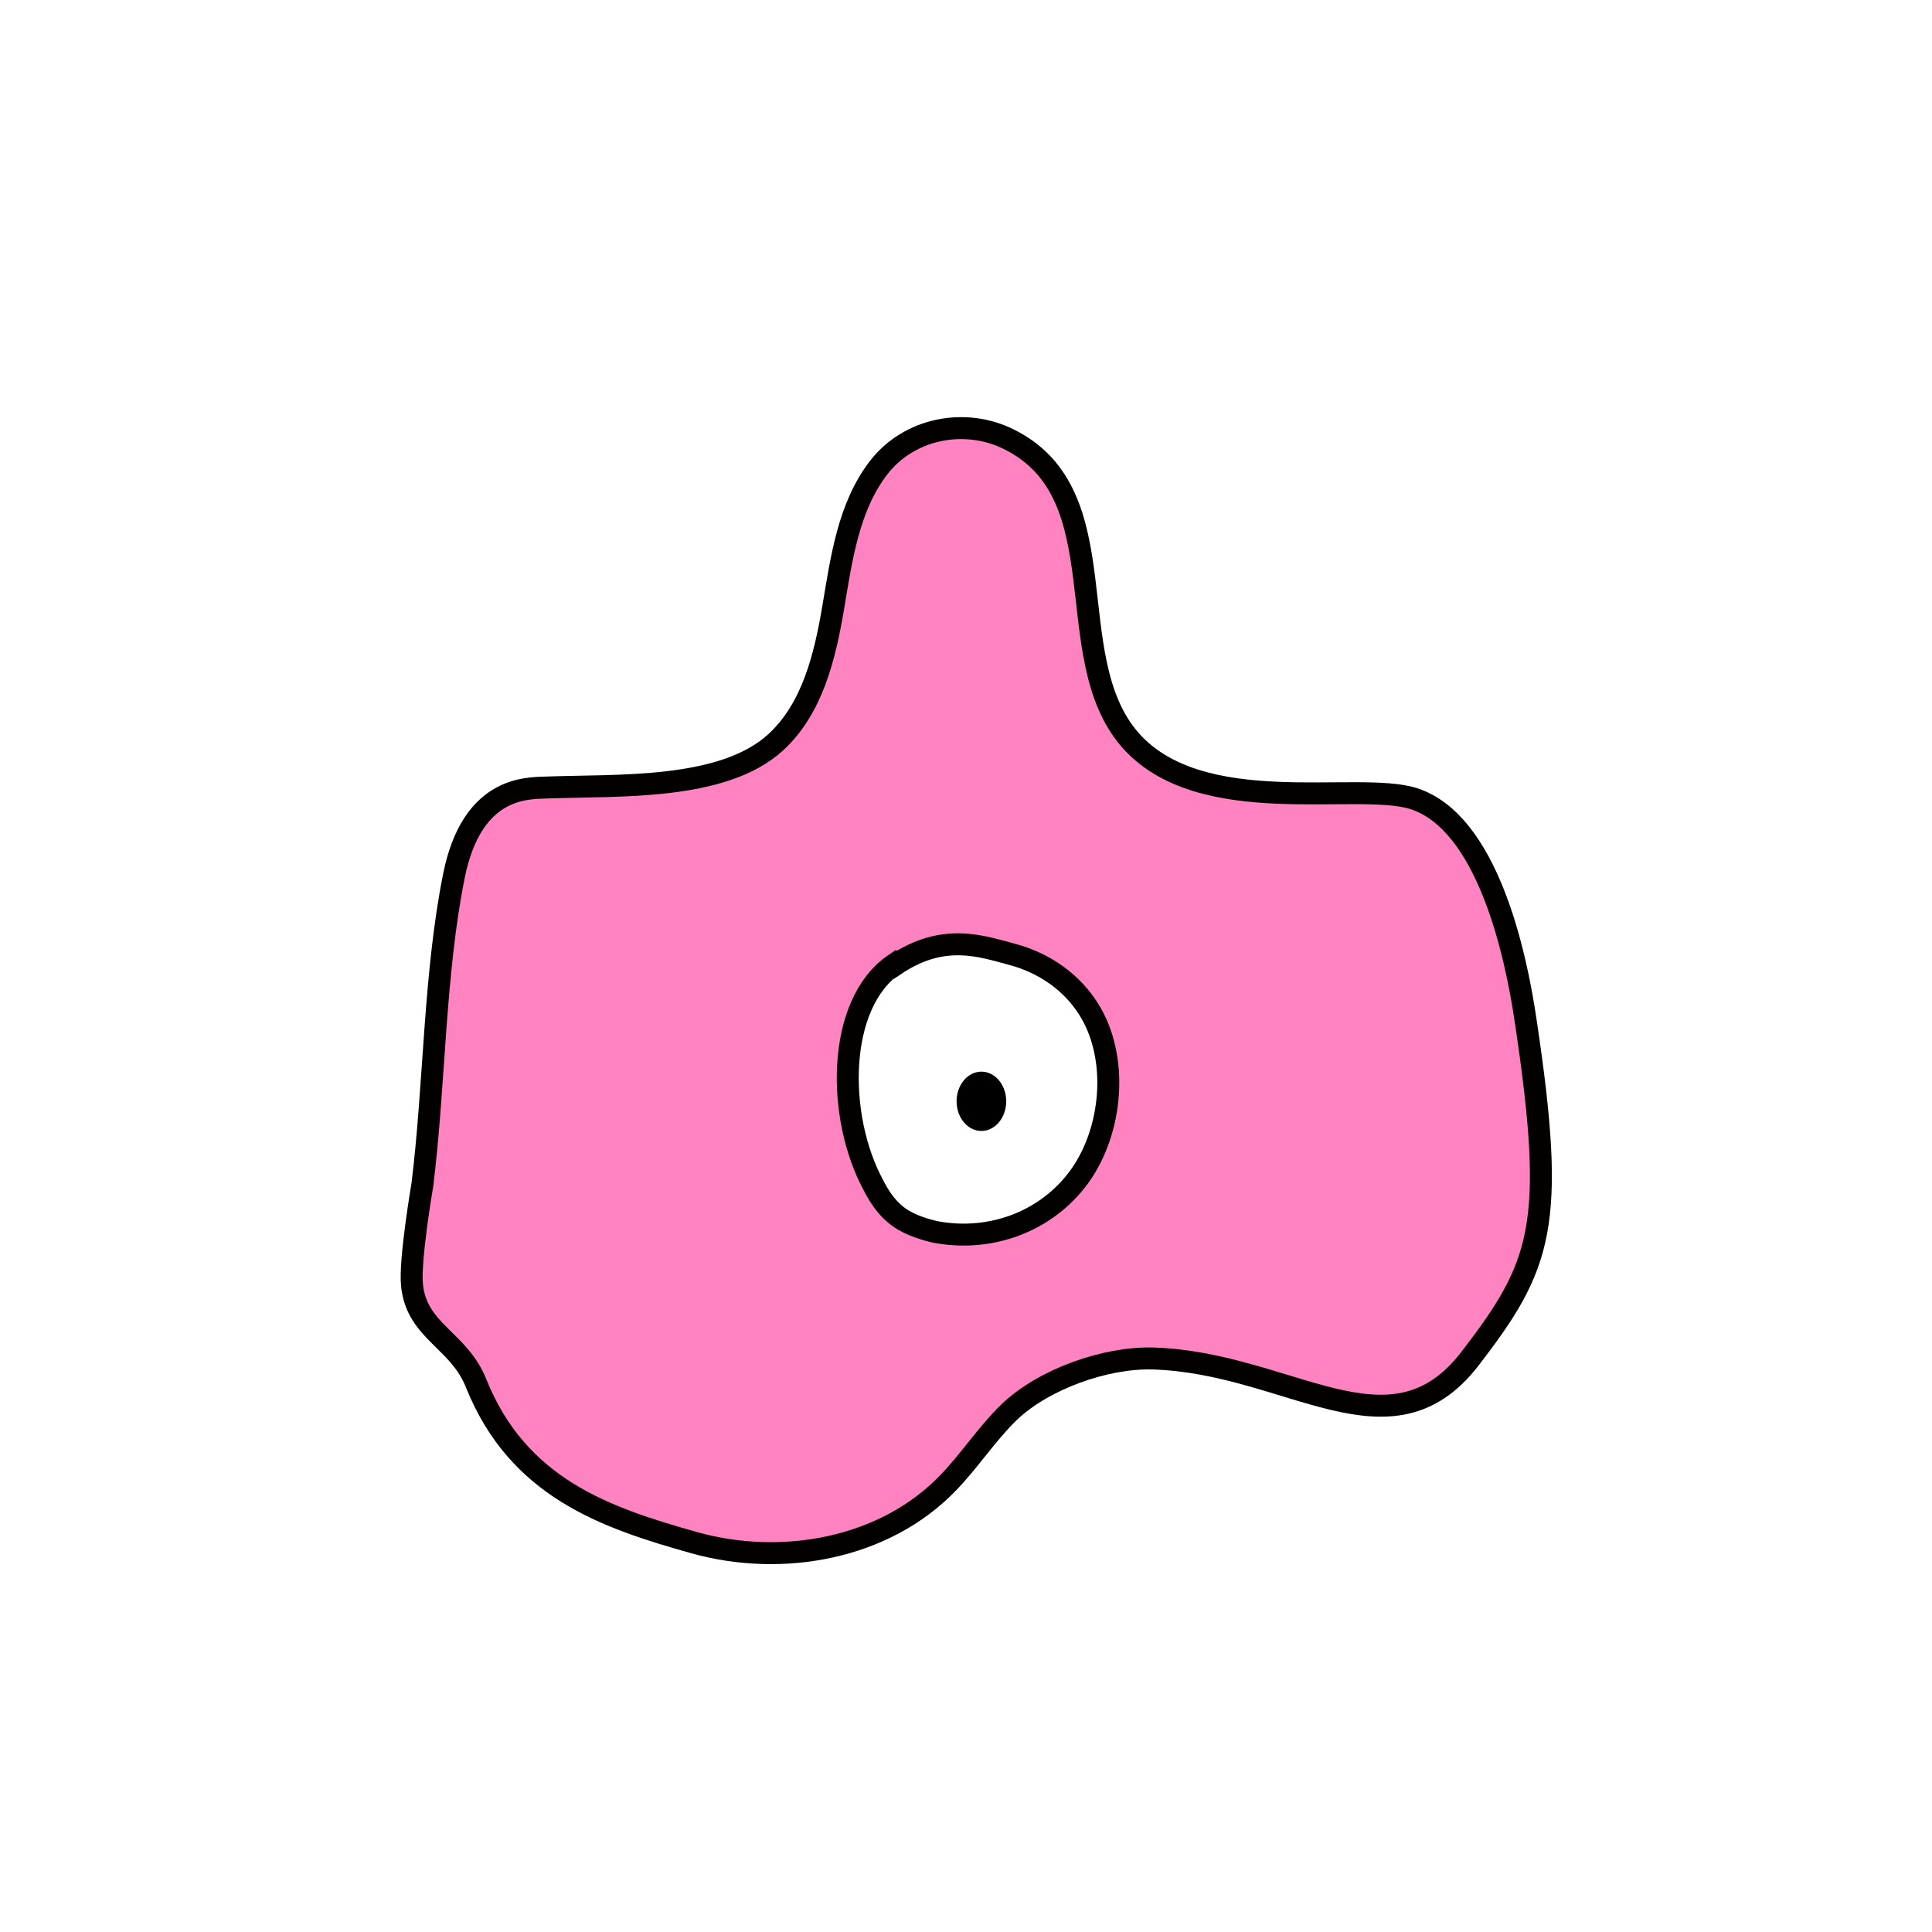 <svg width="1760" height="1760" viewBox="0 0 1760 1760" fill="none" xmlns="http://www.w3.org/2000/svg">
<rect width="1760" height="1760" fill="white"/>
<path d="M919.146 400.22C878.957 380.119 828.094 390.169 800.464 425.974C772.835 461.779 766.555 508.892 759.02 553.491C751.485 598.091 740.182 645.203 706.901 675.983C658.549 720.582 562.474 714.928 497.168 717.441C478.33 718.069 429.978 717.441 413.652 797.218C395.442 887.045 396.07 988.179 384.767 1079.26C384.767 1079.26 372.836 1148.99 375.347 1170.97C379.743 1213.06 418.048 1220.6 433.746 1260.17C472.051 1355.65 551.799 1382.66 632.176 1405.28C712.552 1427.89 806.116 1410.93 863.886 1350.63C883.352 1330.53 899.051 1306.03 919.146 1286.56C950.543 1256.4 1007.06 1236.3 1050.39 1237.56C1174.72 1241.33 1266.4 1332.41 1339.24 1237.56C1404.54 1152.76 1417.73 1116.32 1390.1 931.644C1380.68 866.315 1354.31 748.849 1287.75 727.492C1236.26 711.16 1093.09 747.593 1029.04 673.47C963.729 597.462 1020.87 450.473 919.146 400.22Z" fill="#FF82C1" stroke="#030000" stroke-width="20" stroke-miterlimit="10"/>
<path d="M814.906 878.251C761.531 914.685 762.16 1017.7 795.44 1079.26C800.464 1089.31 806.743 1098.74 814.906 1105.65C824.954 1114.44 838.14 1118.84 850.699 1121.98C897.166 1131.4 948.03 1116.32 980.056 1076.12C1012.08 1035.92 1020.24 968.706 993.87 922.851C977.544 894.583 950.542 876.995 922.285 869.457C894.028 861.919 859.49 849.356 815.534 878.879L814.906 878.251Z" fill="white" stroke="#030000" stroke-width="20" stroke-miterlimit="10"/>
<path d="M894.026 1030.27C906.511 1030.27 916.632 1018.17 916.632 1003.25C916.632 988.337 906.511 976.244 894.026 976.244C881.541 976.244 871.42 988.337 871.42 1003.25C871.42 1018.17 881.541 1030.27 894.026 1030.27Z" fill="black"/>
</svg>
